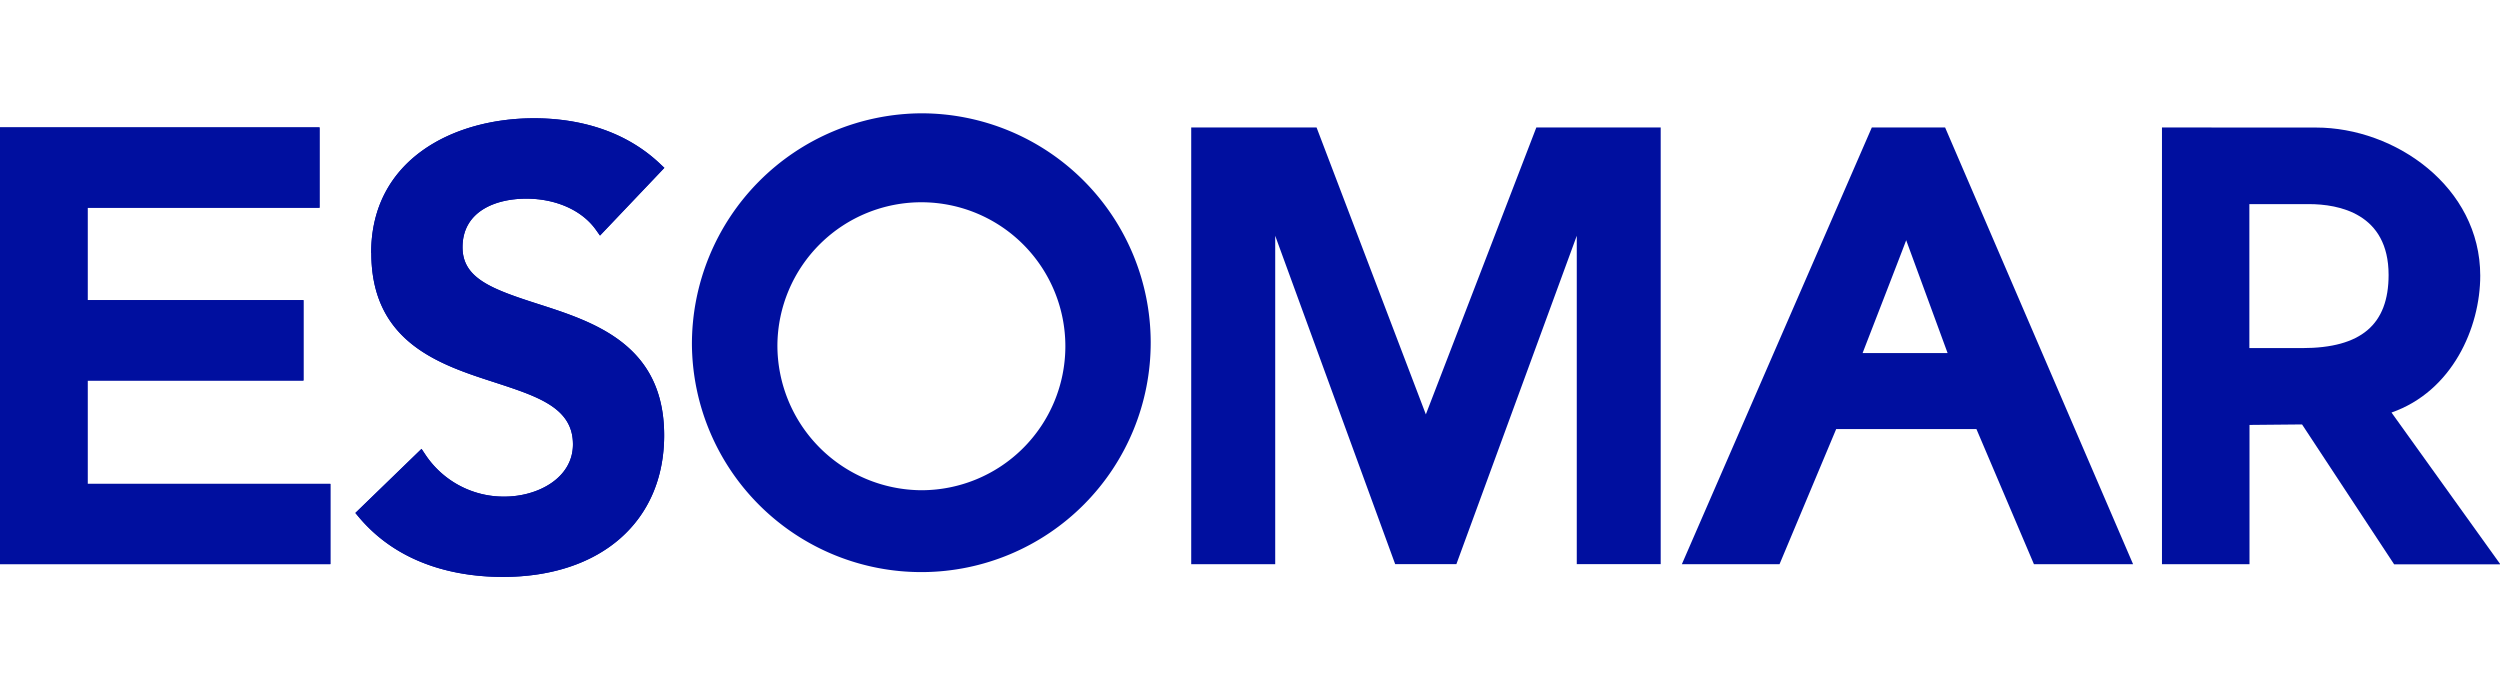 <svg id="レイヤー_1" data-name="レイヤー 1" xmlns="http://www.w3.org/2000/svg" viewBox="0 0 353 98.46"><defs><style>.cls-1{fill:#000f9f}</style></defs><path class="cls-1" d="M274.09 18h-9.79l-26.82 61.66h13.79l8-19.08h19.8l8.12 19.08h14L274.65 18zm-4.93 15.94L275 49.85h-12c.69-1.8 5-12.87 6.18-16M233.6 18h-16.67s-14.16 36.79-15.6 40.51L185.9 18h-17.7v61.66h11.86V33.29C182.53 40.07 197 79.66 197 79.66h8.64l17-46.37v46.37h11.85V18zM97.7 48.69A32.39 32.39 0 1 0 130.09 16 32.58 32.58 0 0 0 97.7 48.69m12.07 0a20.33 20.33 0 1 1 20.32 20.53 20.45 20.45 0 0 1-20.32-20.53M52.43 35.72c0 12.63 9.65 15.76 17.41 18.27C76 56 80.9 57.59 80.9 62.74c0 4.79-5 7.38-9.66 7.38a13.27 13.27 0 0 1-11.16-5.9l-.56-.84-9.34 9.05.5.6C56.55 80 65 81.46 71 81.46c13.84 0 22.78-7.85 22.78-20 0-12.81-9.89-16-17.84-18.55-6.6-2.12-10.63-3.64-10.63-8 0-5.06 4.64-6.86 9-6.86 4.19 0 7.86 1.64 9.82 4.38l.59.83 9.09-9.56-.62-.58c-5.61-5.31-12.77-6.42-17.78-6.42-11.43 0-23 5.86-23 19"/><path class="cls-1" d="M52.43 35.72c0 12.63 9.65 15.76 17.41 18.27C76 56 80.9 57.59 80.9 62.74c0 4.79-5 7.38-9.66 7.38a13.27 13.27 0 0 1-11.16-5.9l-.56-.84-9.34 9.05.5.6C56.55 80 65 81.46 71 81.46c13.84 0 22.78-7.85 22.78-20 0-12.81-9.89-16-17.84-18.55-6.6-2.12-10.63-3.64-10.63-8 0-5.06 4.64-6.86 9-6.86 4.19 0 7.86 1.64 9.82 4.38l.59.83 9.09-9.56-.62-.58c-5.61-5.31-12.77-6.42-17.78-6.42-11.43 0-23 5.86-23 19M44.28 17.99H0v61.67h46.65V68.32H12.36V53.73h30.49V42.38H12.36V29.33h32.76V17.99h-.84z"/><path class="cls-1" d="M44.28 17.99H0v61.67h46.65V68.32H12.36V53.73h30.49V42.38H12.36V29.33h32.76V17.99h-.84zM306.11 18h-.84v61.66h12.36V60l7.42-.07 13 19.75h15s-14.16-19.73-15.37-21.43c8.59-3 12.53-12 12.53-19.32 0-12.53-12-20.92-23.2-20.92zM326 28.82c4.22 0 11.27 1.3 11.27 10 0 7-3.87 10.33-12.2 10.33h-7.46V28.82z"/></svg>